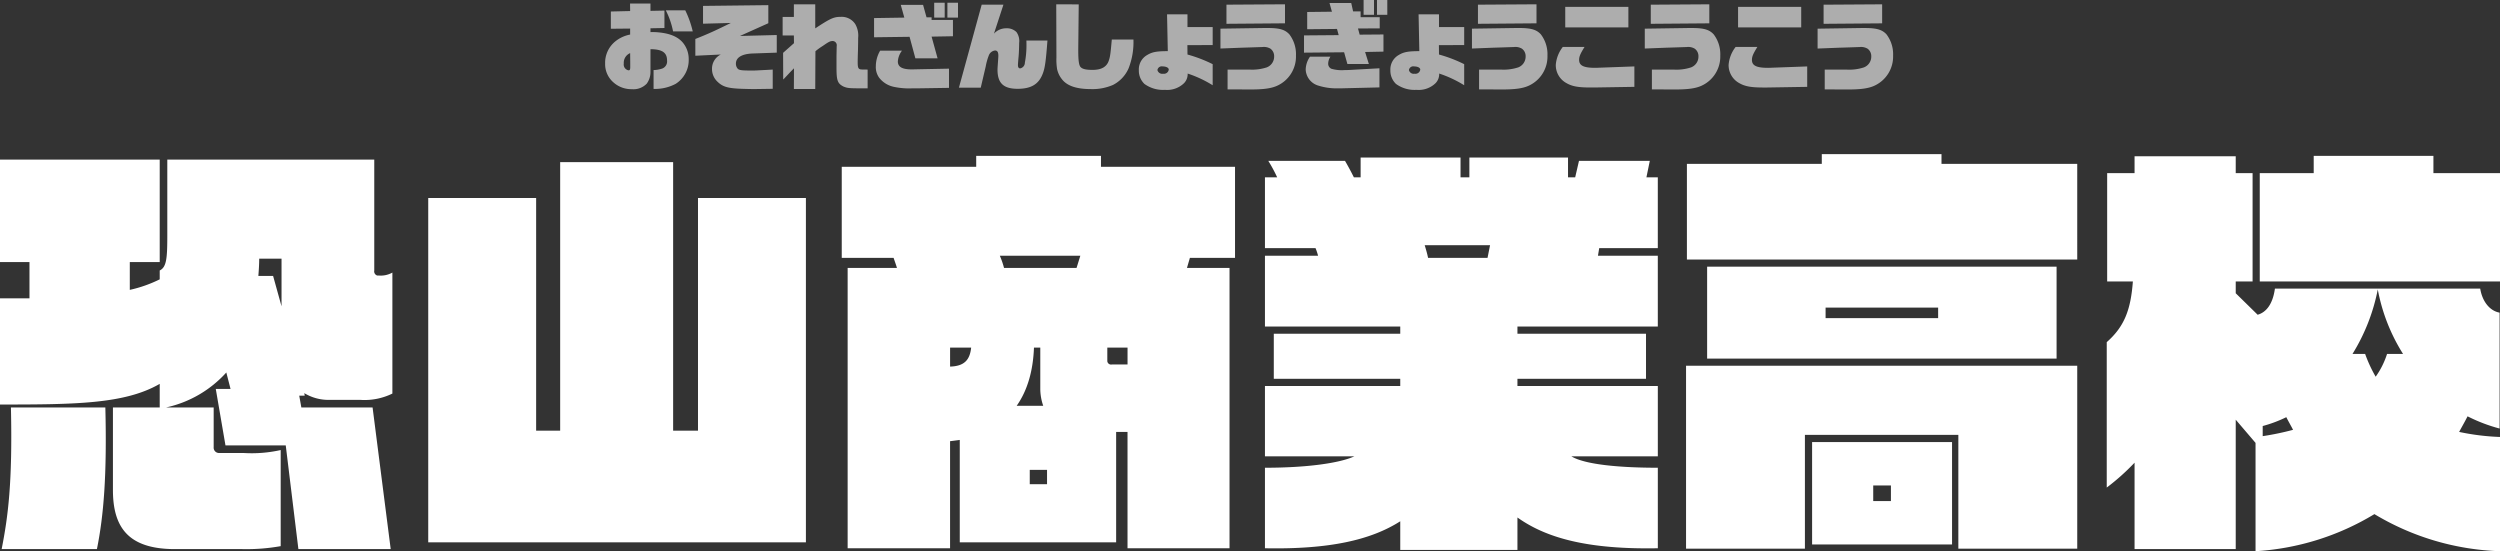 <svg id="chara-modal_name15.svg" xmlns="http://www.w3.org/2000/svg" width="533.784" height="117.688" viewBox="0 0 533.784 117.688">
  <rect x="0" y="0" width="533.784" height="117.688" fill="#333333" stroke="none"/>
  <defs>
    <style>
      .cls-1, .cls-2 {
        fill: #fff;
        fill-rule: evenodd;
      }

      .cls-2 {
        opacity: 0.6;
      }
    </style>
  </defs>
  <path id="恐山商業高校" class="cls-1" d="M777.186,344.531V318.7a5.065,5.065,0,0,1-2.879.63h-0.36a0.93,0.93,0,0,1-.63-1.08V294.583H729.128v16.2c0,4.95-.18,6.75-1.62,7.47v1.89a27.876,27.876,0,0,1-6.389,2.25v-5.94h6.389V294.583H693.4v21.869h6.3v7.74h-6.3v22.679c16.019,0,26.639-.09,34.108-4.41v5.04h-9.989V365.14c0,8.1,3.42,12.6,13.229,12.6h14.4a41.351,41.351,0,0,0,8.189-.63V356.591a28.3,28.3,0,0,1-7.919.63h-5.31a1.144,1.144,0,0,1-1.08-1.26V347.5h-10.17a24.3,24.3,0,0,0,12.87-7.47l0.9,3.51h-3.15l2.07,12.06h12.869l2.7,22.139h19.709L772.957,347.5h-15.21l-0.45-2.52h1.17l-0.09-.54a9.932,9.932,0,0,0,5.31,1.44h6.66A13.5,13.5,0,0,0,777.186,344.531ZM715.9,347.5H695.74c0.36,16.109-.63,23.4-1.98,30.239H714.1C715.539,370.63,716.259,361.99,715.9,347.5Zm37.618-21.6-1.8-6.48h-3.149c0.09-1.17.18-2.43,0.18-3.69h4.769V325.9Zm111.96,50.4V302.773h-23.04v49.678h-5.309V295.123H813.009v57.328h-5.13V302.773H784.84V376.3h80.637ZM957.1,315.552V296.113H928.478v-2.34H901.839v2.34H873.13v19.439H884.2c0.27,0.81.54,1.53,0.72,2.16H874.39V377.56h21.869V354.7c0.72-.09,1.44-0.18,2.07-0.27V376.3h33.388V352.721h2.43V377.56h21.78V317.712h-9.09l0.63-2.16H957.1Zm-33.028-.45-0.81,2.61h-15.48a18.151,18.151,0,0,0-.9-2.61h17.189Zm10.079,23.219h-3.329a0.809,0.809,0,0,1-.99-0.72v-2.88h4.319v3.6Zm-18,8.82h-5.67c2.34-3.33,3.51-7.56,3.69-12.42h1.35v8.82A11.155,11.155,0,0,0,916.148,347.141Zm-15.389-12.42c-0.27,2.52-1.35,3.96-4.5,4.05v-4.05h4.5Zm16.2,29.159h-3.69v-3.06h3.69v3.06Zm130.412,13.68V360.37c-7.83,0-15.48-.63-18.45-2.43h18.45V342.911H1017.4v-1.53h27.45v-9.629H1017.4v-1.53h29.97V315.1h-12.78l0.27-1.62h12.51V298.363h-2.43l0.72-3.51h-15.12l-0.81,3.51h-1.53v-4.23h-21.06v4.23h-1.89v-4.23H983.919v4.23h-1.44q-0.945-1.89-1.89-3.51H964.21a32.2,32.2,0,0,1,1.89,3.51h-2.61v15.119h10.8a11.4,11.4,0,0,1,.54,1.62H963.49v15.12h28.889v1.53h-27v9.629h27v1.53H963.49V357.94h19.079c-3.15,1.44-10.079,2.43-19.079,2.43v17.19c13.859,0.27,22.679-1.8,28.889-5.76v6.12H1017.4v-6.93C1023.7,375.49,1032.7,377.83,1047.37,377.56Zm-35.82-64.708-0.54,2.7H998.318c-0.18-.9-0.45-1.8-0.72-2.7h13.952Zm125.37,3.06V295.483h-28.98v-2.07h-25.56v2.07h-28.8v20.429h83.34Zm-4.41,21.149V317.442H1057.9v19.619h74.61Zm4.41,40.589V338.591H1053.4V377.65h25.38v-24.3h32.76v24.3h25.38Zm-26.73-.9V354.881h-29.88V376.75h29.88Zm-2.97-48.328h-24.03v-2.25h24.03v2.25Zm-10.08,39.058h-3.78v-3.33h3.78v3.33Zm130.05-46.888V297.463h-14.22v-3.69h-25.56v3.69h-11.52v23.129h51.3Zm0,57.6V353.8a50.3,50.3,0,0,1-8.73-1.08c0.63-1.17,1.26-2.25,1.8-3.33a34.672,34.672,0,0,0,6.84,2.61V327.252c-2.07-.36-3.69-2.34-4.14-5.13h-43.83c-0.45,3.24-1.8,5.04-3.69,5.58l-4.68-4.59v-2.52h3.6V297.463h-3.6v-3.6h-21.6v3.6h-5.85v23.129h5.49c-0.45,6.03-1.8,9.63-5.58,12.959V364.6a48.037,48.037,0,0,0,5.94-5.31v18.45h21.6V350.111l4.23,4.95V378.19a55.176,55.176,0,0,0,25.38-7.92A55.407,55.407,0,0,0,1227.19,378.19Zm-20.7-42.119h-3.42a17.569,17.569,0,0,1-2.43,4.86,29.876,29.876,0,0,1-2.25-4.86h-2.7a41.074,41.074,0,0,0,5.4-13.769A39.25,39.25,0,0,0,1206.49,336.071Zm-23.49,16.2a58.474,58.474,0,0,1-6.48,1.35v-2.16a27.835,27.835,0,0,0,5.04-1.89C1182.01,350.471,1182.55,351.371,1183,352.271Z" transform="translate(-693.406 -260.5)"/>
  <path id="おそれざんしょうぎょうこうこう" class="cls-2" d="M832.292,271c2.5,0.02,3.541.72,3.541,2.42a1.624,1.624,0,0,1-1.041,1.72,6.182,6.182,0,0,1-1.84.32v4.021a9.351,9.351,0,0,0,4.721-1.08,5.993,5.993,0,0,0,2.781-5.261,5.479,5.479,0,0,0-1.221-3.5c-1.04-1.26-2.72-1.98-5.121-2.22a11.914,11.914,0,0,0-1.82-.06v-0.82l2.98-.06v-3.721l-2.98.06v-1.561h-4.361l0.02,1.6-4.121.1v3.681l4.121-.04v1.28a7.1,7.1,0,0,0-3.241,1.52,5.868,5.868,0,0,0-2.1,4.661,5.148,5.148,0,0,0,1.74,4,5.714,5.714,0,0,0,3.961,1.48,3.9,3.9,0,0,0,3.181-1.18,4.191,4.191,0,0,0,.8-2.5V271Zm-4.321,2.9v0.92c0,0.5-.08.7-0.34,0.7a1.256,1.256,0,0,1-1.04-1.44,2.25,2.25,0,0,1,1.36-2.24Zm13.343-6.7a20.877,20.877,0,0,0-1.6-4.5h-4.16a16.826,16.826,0,0,1,1.56,4.5h4.2Zm0.556,5.2,5.441-.26a3.35,3.35,0,0,0-1.88,3.08,3.7,3.7,0,0,0,1.14,2.7c1.08,1.06,2.14,1.4,4.721,1.52,0.76,0.04,2.7.08,3.081,0.08l4.02-.06v-4.1l-3.44.18c-0.26.02-.741,0.02-1.2,0.02-2.04,0-2.56-.08-2.86-0.42a1.613,1.613,0,0,1-.36-1.06c0-1.3,1.28-2.08,3.6-2.16l5.122-.18v-3.761l-7.862.2,6.061-2.721V261.6l-13.943.161v3.8l5.941-.16c-3.28,1.621-4.721,2.281-7.581,3.421V272.4Zm21.06,2.68-0.02,4.421h4.561l0.04-8.061a13.081,13.081,0,0,1,1.581-1.141c1.26-.88,1.58-1.04,2.12-1.04a0.9,0.9,0,0,1,.84,1.08l-0.04,2.021v2.68c0,2.681.24,3.321,1.541,3.961,0.88,0.34,1.18.36,4.44,0.36h0.661v-4c-0.46-.02-0.7-0.02-1.121-0.02-0.84,0-1-.24-1-1.56,0-.48.02-1.4,0.06-2.54,0.02-.961.04-2.061,0.04-2.641a4.915,4.915,0,0,0-.62-2.961,3.462,3.462,0,0,0-3.1-1.54c-1.48,0-2.2.32-5.441,2.461v-5.142H862.91v2.7h-2.4v3.961h2.4l0.02,1.64-2.32,2.061,0.02,5.7,0.28-.28,1.2-1.28Zm17.1-6.621,7.581-.1,1.241,4.6h4.741l-1.28-4.641,4.56-.08v-3.481h-4.56V264.2h-1.081l-0.74-2.661h-4.761l0.76,2.721-6.461.1v4.1Zm16,10.8v-4.1l-6.041.12c-0.98.02-1.64,0.04-1.88,0.04-2.061,0-3-.52-3-1.7a4.217,4.217,0,0,1,.88-2.3H881.33a6.617,6.617,0,0,0-.92,3.28,3.882,3.882,0,0,0,.7,2.481,5.344,5.344,0,0,0,3.141,1.96,15.457,15.457,0,0,0,3.961.32h1.26Zm-3.16-15h2.24v-3.181h-2.24v3.181Zm2.82,0h2.261v-3.181h-2.261v3.181Zm2.457,14.963h4.661l1.06-4.521a12.744,12.744,0,0,1,.66-2.36,1.625,1.625,0,0,1,1.34-1.06c0.48,0,.7.34,0.7,1.1,0,0.2-.02.48-0.04,0.78-0.08,1.08-.14,2-0.14,2.2,0,2.9,1.281,4.1,4.3,4.1,2.941,0,4.581-1.02,5.422-3.4,0.42-1.181.6-2.481,0.94-6.9h-4.5c0.02,0.32.02,0.6,0.02,0.72a19.856,19.856,0,0,1-.34,4,1.242,1.242,0,0,1-1,1.22c-0.32,0-.48-0.24-0.48-0.7,0-.18.06-1,0.14-1.84,0.06-.58.12-2.141,0.12-2.9a3.277,3.277,0,0,0-.58-2.32,2.915,2.915,0,0,0-2.2-.8,3.52,3.52,0,0,0-2.6,1.14l2.021-6.182h-4.641Zm32.643-10.282c-0.28,3.141-.36,3.721-0.661,4.561-0.46,1.3-1.58,1.92-3.44,1.92-1.421,0-2.161-.18-2.561-0.6-0.36-.4-0.5-1.38-0.5-3.6v-0.261l0.1-9.522-4.8-.02,0.04,11.383a12.89,12.89,0,0,0,.14,2.44,5.231,5.231,0,0,0,1.04,2.181c1.1,1.42,3.121,2.1,6.182,2.1a11,11,0,0,0,4.741-.9,7.232,7.232,0,0,0,3.3-3.521,15.4,15.4,0,0,0,1.041-6.161h-4.621Zm21.541,5.261a29.57,29.57,0,0,0-5.382-2.06l-0.02-2,5.4-.02v-3.841h-5.382v-2.72h-4.36l0.16,7.862c-2.361,0-3.321.18-4.361,0.8a3.53,3.53,0,0,0-1.821,3.28,3.914,3.914,0,0,0,1.2,2.921,6.733,6.733,0,0,0,4.381,1.26,5.177,5.177,0,0,0,4.081-1.44,2.762,2.762,0,0,0,.76-2.04,24.686,24.686,0,0,1,5.342,2.5v-4.5Zm-10.7.48c0.76,0,1.321.28,1.321,0.68a1.033,1.033,0,0,1-1.2.881,1.052,1.052,0,0,1-1.22-.781A0.93,0.93,0,0,1,941.631,274.679Zm12.359-3.821,4.6-.18,1.981-.06,2.38-.08a2.718,2.718,0,0,1,1.721.36,1.965,1.965,0,0,1,.78,1.661,2.452,2.452,0,0,1-1.62,2.34,9.988,9.988,0,0,1-3.581.46h-4.741v4.221l4.641,0.02c2.98,0.02,4.721-.22,6-0.82a6.837,6.837,0,0,0,3.961-6.421,7,7,0,0,0-1.42-4.541c-0.941-1-2.081-1.34-4.641-1.34h-0.741l-9.322.14v4.24Zm1.281-5.281,12.5-.1v-4.061l-12.5.08v4.081Zm16.559,2.481v3.681l8.562-.08,0.7,2.5h4.581l-0.8-2.56,3.921-.08v-3.661l-5.081.04-0.36-1.32,4.641-.02v-2.381h-4.081v-1.24h-1.6l-0.4-1.8h-4.641l0.52,1.861-5.281.06v3.681l6.362-.06,0.36,1.32Zm1.28,4.541a5.015,5.015,0,0,0-.92,2.72,3.726,3.726,0,0,0,2.581,3.421,12.97,12.97,0,0,0,4.341.62c0.52,0,.84,0,1.4-0.02l7.422-.18v-4.081l-5.061.28c-1.6.1-1.781,0.1-2.341,0.1a7.93,7.93,0,0,1-2.861-.28,1.17,1.17,0,0,1-.68-1.1,2.786,2.786,0,0,1,.48-1.48H973.11Zm11.443-12.1v3.161h2.22V260.5h-2.22Zm2.861,0v3.161h2.2V260.5h-2.2Zm18.616,13.7a29.543,29.543,0,0,0-5.38-2.06l-0.02-2,5.4-.02v-3.841h-5.38v-2.72h-4.358l0.16,7.862c-2.361,0-3.321.18-4.361,0.8a3.531,3.531,0,0,0-1.82,3.28,3.914,3.914,0,0,0,1.2,2.921,6.729,6.729,0,0,0,4.381,1.26,5.179,5.179,0,0,0,4.081-1.44,2.772,2.772,0,0,0,.757-2.04,24.675,24.675,0,0,1,5.34,2.5v-4.5Zm-10.7.48c0.76,0,1.32.28,1.32,0.68a1.032,1.032,0,0,1-1.2.881,1.052,1.052,0,0,1-1.22-.781A0.93,0.93,0,0,1,995.332,274.679Zm12.358-3.821,4.6-.18,1.98-.06,2.38-.08a2.716,2.716,0,0,1,1.72.36,1.965,1.965,0,0,1,.78,1.661,2.452,2.452,0,0,1-1.62,2.34,9.978,9.978,0,0,1-3.58.46h-4.74v4.221l4.64,0.02c2.98,0.02,4.72-.22,6-0.82a6.838,6.838,0,0,0,3.96-6.421,7,7,0,0,0-1.42-4.541c-0.94-1-2.08-1.34-4.64-1.34h-0.74l-9.32.14v4.24Zm1.28-5.281,12.5-.1v-4.061l-12.5.08v4.081Zm33.4,13.463v-4.361l-7.72.28c-0.26.02-.54,0.02-0.64,0.02-2.48,0-3.44-.48-3.44-1.7,0-.7.24-1.28,1.16-2.761h-4.64a7.117,7.117,0,0,0-1.5,3.821,4.36,4.36,0,0,0,2.2,3.861c1.26,0.74,2.56.98,5.24,0.98h0.76Zm-14.76-12.7h13.48v-4.381h-13.48v4.381Zm16.98,4.52,4.6-.18,1.98-.06,2.38-.08a2.716,2.716,0,0,1,1.72.36,1.965,1.965,0,0,1,.78,1.661,2.452,2.452,0,0,1-1.62,2.34,9.978,9.978,0,0,1-3.58.46h-4.74v4.221l4.64,0.02c2.98,0.02,4.72-.22,6-0.82a6.838,6.838,0,0,0,3.96-6.421,7,7,0,0,0-1.42-4.541c-0.94-1-2.08-1.34-4.64-1.34h-0.74l-9.32.14v4.24Zm1.28-5.281,12.5-.1v-4.061l-12.5.08v4.081Zm33.4,13.463v-4.361l-7.72.28c-0.26.02-.54,0.02-0.64,0.02-2.48,0-3.44-.48-3.44-1.7,0-.7.24-1.28,1.16-2.761h-4.64a7.117,7.117,0,0,0-1.5,3.821,4.36,4.36,0,0,0,2.2,3.861c1.26,0.74,2.56.98,5.24,0.98h0.76Zm-14.76-12.7h13.48v-4.381h-13.48v4.381Zm16.98,4.52,4.6-.18,1.98-.06,2.38-.08a2.716,2.716,0,0,1,1.72.36,1.965,1.965,0,0,1,.78,1.661,2.452,2.452,0,0,1-1.62,2.34,9.978,9.978,0,0,1-3.58.46h-4.74v4.221l4.64,0.02c2.98,0.02,4.72-.22,6-0.82a6.838,6.838,0,0,0,3.96-6.421,7,7,0,0,0-1.42-4.541c-0.94-1-2.08-1.34-4.64-1.34h-0.74l-9.32.14v4.24Zm1.28-5.281,12.5-.1v-4.061l-12.5.08v4.081Z" transform="translate(-693.406 -260.5)"/>
</svg>
